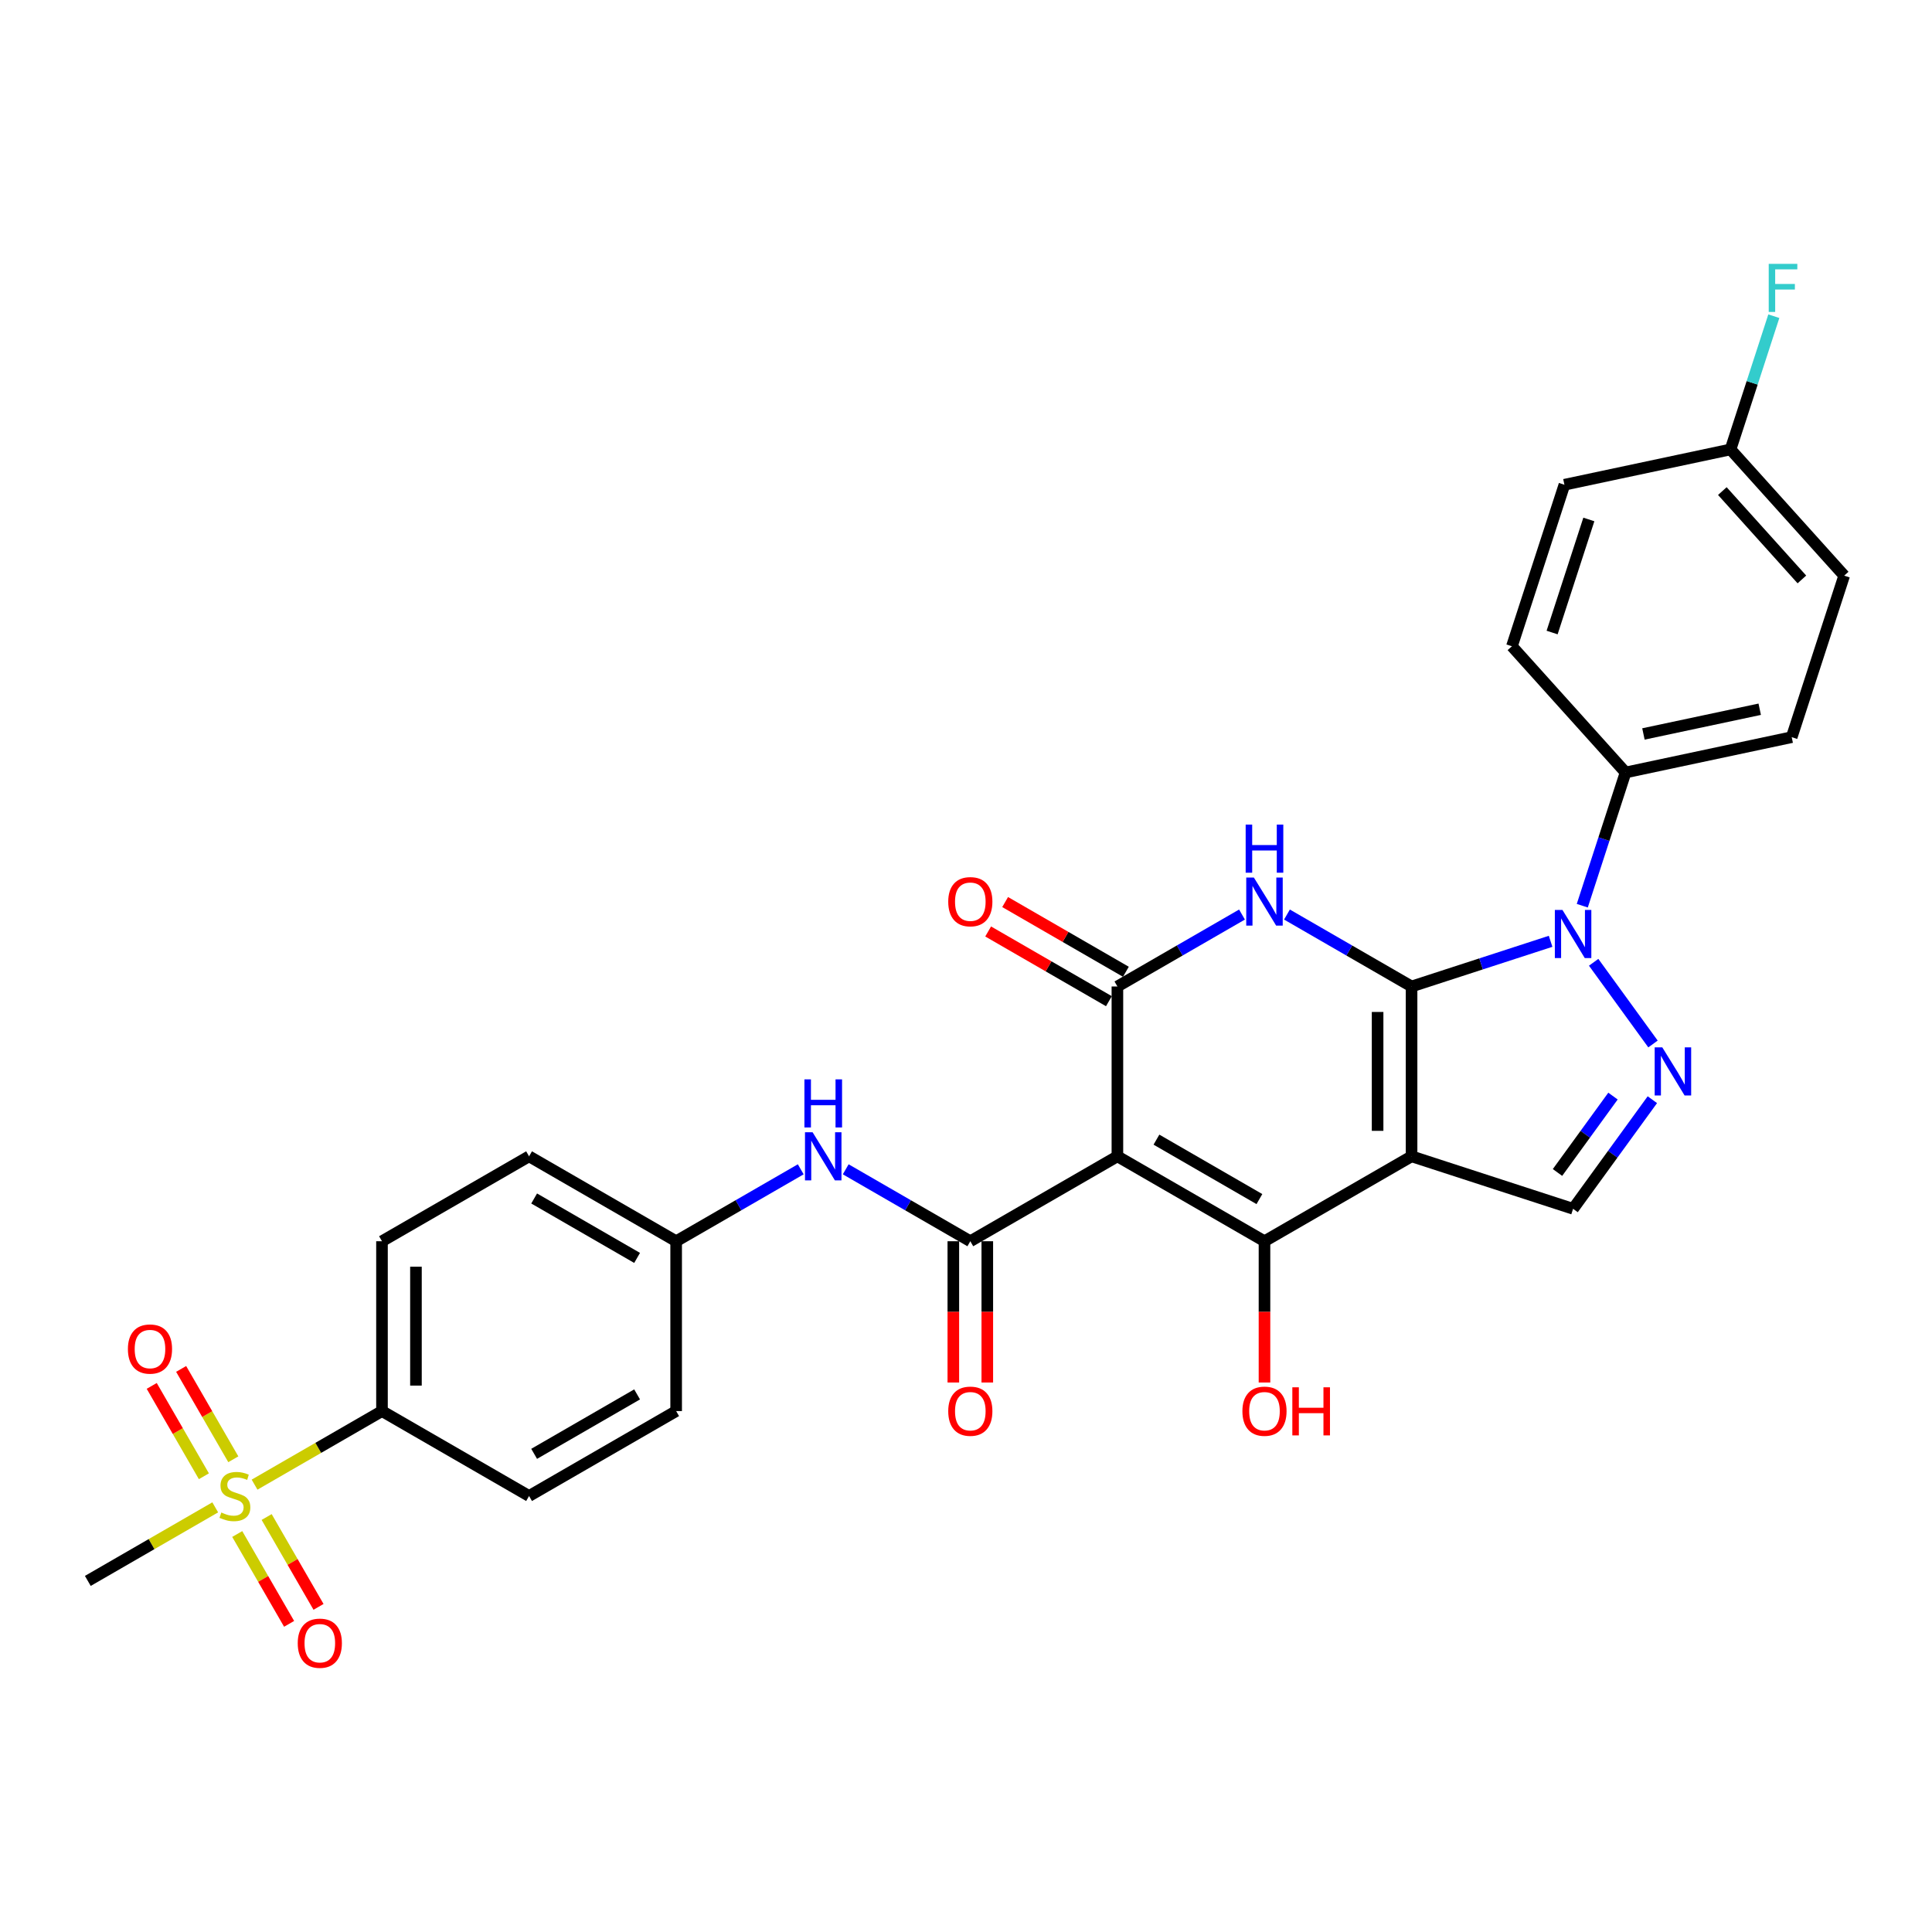 <?xml version='1.0' encoding='iso-8859-1'?>
<svg version='1.1' baseProfile='full'
              xmlns='http://www.w3.org/2000/svg'
                      xmlns:rdkit='http://www.rdkit.org/xml'
                      xmlns:xlink='http://www.w3.org/1999/xlink'
                  xml:space='preserve'
width='1000px' height='1000px' viewBox='0 0 1000 1000'>
<!-- END OF HEADER -->
<rect style='opacity:1.0;fill:#FFFFFF;stroke:none' width='1000' height='1000' x='0' y='0'> </rect>
<path class='bond-0' d='M 730.625,510.602 L 730.625,598.51' style='fill:none;fill-rule:evenodd;stroke:#000000;stroke-width:6px;stroke-linecap:butt;stroke-linejoin:miter;stroke-opacity:1' />
<path class='bond-0' d='M 713.043,523.789 L 713.043,585.324' style='fill:none;fill-rule:evenodd;stroke:#000000;stroke-width:6px;stroke-linecap:butt;stroke-linejoin:miter;stroke-opacity:1' />
<path class='bond-2' d='M 730.625,510.602 L 698.379,491.985' style='fill:none;fill-rule:evenodd;stroke:#000000;stroke-width:6px;stroke-linecap:butt;stroke-linejoin:miter;stroke-opacity:1' />
<path class='bond-2' d='M 698.379,491.985 L 666.133,473.368' style='fill:none;fill-rule:evenodd;stroke:#0000FF;stroke-width:6px;stroke-linecap:butt;stroke-linejoin:miter;stroke-opacity:1' />
<path class='bond-4' d='M 730.625,510.602 L 766.607,498.911' style='fill:none;fill-rule:evenodd;stroke:#000000;stroke-width:6px;stroke-linecap:butt;stroke-linejoin:miter;stroke-opacity:1' />
<path class='bond-4' d='M 766.607,498.911 L 802.59,487.219' style='fill:none;fill-rule:evenodd;stroke:#0000FF;stroke-width:6px;stroke-linecap:butt;stroke-linejoin:miter;stroke-opacity:1' />
<path class='bond-3' d='M 730.625,598.51 L 654.495,642.463' style='fill:none;fill-rule:evenodd;stroke:#000000;stroke-width:6px;stroke-linecap:butt;stroke-linejoin:miter;stroke-opacity:1' />
<path class='bond-9' d='M 730.625,598.51 L 814.229,625.675' style='fill:none;fill-rule:evenodd;stroke:#000000;stroke-width:6px;stroke-linecap:butt;stroke-linejoin:miter;stroke-opacity:1' />
<path class='bond-1' d='M 578.365,598.51 L 578.365,510.602' style='fill:none;fill-rule:evenodd;stroke:#000000;stroke-width:6px;stroke-linecap:butt;stroke-linejoin:miter;stroke-opacity:1' />
<path class='bond-7' d='M 578.365,598.51 L 502.235,642.463' style='fill:none;fill-rule:evenodd;stroke:#000000;stroke-width:6px;stroke-linecap:butt;stroke-linejoin:miter;stroke-opacity:1' />
<path class='bond-31' d='M 578.365,598.51 L 654.495,642.463' style='fill:none;fill-rule:evenodd;stroke:#000000;stroke-width:6px;stroke-linecap:butt;stroke-linejoin:miter;stroke-opacity:1' />
<path class='bond-31' d='M 598.575,589.877 L 651.866,620.644' style='fill:none;fill-rule:evenodd;stroke:#000000;stroke-width:6px;stroke-linecap:butt;stroke-linejoin:miter;stroke-opacity:1' />
<path class='bond-5' d='M 642.856,473.368 L 610.61,491.985' style='fill:none;fill-rule:evenodd;stroke:#0000FF;stroke-width:6px;stroke-linecap:butt;stroke-linejoin:miter;stroke-opacity:1' />
<path class='bond-5' d='M 610.61,491.985 L 578.365,510.602' style='fill:none;fill-rule:evenodd;stroke:#000000;stroke-width:6px;stroke-linecap:butt;stroke-linejoin:miter;stroke-opacity:1' />
<path class='bond-17' d='M 654.495,642.463 L 654.495,679.024' style='fill:none;fill-rule:evenodd;stroke:#000000;stroke-width:6px;stroke-linecap:butt;stroke-linejoin:miter;stroke-opacity:1' />
<path class='bond-17' d='M 654.495,679.024 L 654.495,715.585' style='fill:none;fill-rule:evenodd;stroke:#FF0000;stroke-width:6px;stroke-linecap:butt;stroke-linejoin:miter;stroke-opacity:1' />
<path class='bond-6' d='M 824.87,498.083 L 855.588,540.363' style='fill:none;fill-rule:evenodd;stroke:#0000FF;stroke-width:6px;stroke-linecap:butt;stroke-linejoin:miter;stroke-opacity:1' />
<path class='bond-11' d='M 818.988,468.792 L 830.191,434.312' style='fill:none;fill-rule:evenodd;stroke:#0000FF;stroke-width:6px;stroke-linecap:butt;stroke-linejoin:miter;stroke-opacity:1' />
<path class='bond-11' d='M 830.191,434.312 L 841.394,399.833' style='fill:none;fill-rule:evenodd;stroke:#000000;stroke-width:6px;stroke-linecap:butt;stroke-linejoin:miter;stroke-opacity:1' />
<path class='bond-13' d='M 582.76,502.989 L 551.508,484.946' style='fill:none;fill-rule:evenodd;stroke:#000000;stroke-width:6px;stroke-linecap:butt;stroke-linejoin:miter;stroke-opacity:1' />
<path class='bond-13' d='M 551.508,484.946 L 520.256,466.902' style='fill:none;fill-rule:evenodd;stroke:#FF0000;stroke-width:6px;stroke-linecap:butt;stroke-linejoin:miter;stroke-opacity:1' />
<path class='bond-13' d='M 573.969,518.215 L 542.717,500.172' style='fill:none;fill-rule:evenodd;stroke:#000000;stroke-width:6px;stroke-linecap:butt;stroke-linejoin:miter;stroke-opacity:1' />
<path class='bond-13' d='M 542.717,500.172 L 511.465,482.128' style='fill:none;fill-rule:evenodd;stroke:#FF0000;stroke-width:6px;stroke-linecap:butt;stroke-linejoin:miter;stroke-opacity:1' />
<path class='bond-30' d='M 855.26,569.201 L 834.744,597.438' style='fill:none;fill-rule:evenodd;stroke:#0000FF;stroke-width:6px;stroke-linecap:butt;stroke-linejoin:miter;stroke-opacity:1' />
<path class='bond-30' d='M 834.744,597.438 L 814.229,625.675' style='fill:none;fill-rule:evenodd;stroke:#000000;stroke-width:6px;stroke-linecap:butt;stroke-linejoin:miter;stroke-opacity:1' />
<path class='bond-30' d='M 834.881,567.338 L 820.521,587.104' style='fill:none;fill-rule:evenodd;stroke:#0000FF;stroke-width:6px;stroke-linecap:butt;stroke-linejoin:miter;stroke-opacity:1' />
<path class='bond-30' d='M 820.521,587.104 L 806.16,606.87' style='fill:none;fill-rule:evenodd;stroke:#000000;stroke-width:6px;stroke-linecap:butt;stroke-linejoin:miter;stroke-opacity:1' />
<path class='bond-10' d='M 502.235,642.463 L 469.989,623.846' style='fill:none;fill-rule:evenodd;stroke:#000000;stroke-width:6px;stroke-linecap:butt;stroke-linejoin:miter;stroke-opacity:1' />
<path class='bond-10' d='M 469.989,623.846 L 437.743,605.229' style='fill:none;fill-rule:evenodd;stroke:#0000FF;stroke-width:6px;stroke-linecap:butt;stroke-linejoin:miter;stroke-opacity:1' />
<path class='bond-16' d='M 493.444,642.463 L 493.444,679.024' style='fill:none;fill-rule:evenodd;stroke:#000000;stroke-width:6px;stroke-linecap:butt;stroke-linejoin:miter;stroke-opacity:1' />
<path class='bond-16' d='M 493.444,679.024 L 493.444,715.585' style='fill:none;fill-rule:evenodd;stroke:#FF0000;stroke-width:6px;stroke-linecap:butt;stroke-linejoin:miter;stroke-opacity:1' />
<path class='bond-16' d='M 511.025,642.463 L 511.025,679.024' style='fill:none;fill-rule:evenodd;stroke:#000000;stroke-width:6px;stroke-linecap:butt;stroke-linejoin:miter;stroke-opacity:1' />
<path class='bond-16' d='M 511.025,679.024 L 511.025,715.585' style='fill:none;fill-rule:evenodd;stroke:#FF0000;stroke-width:6px;stroke-linecap:butt;stroke-linejoin:miter;stroke-opacity:1' />
<path class='bond-8' d='M 131.764,768.447 L 164.739,749.409' style='fill:none;fill-rule:evenodd;stroke:#CCCC00;stroke-width:6px;stroke-linecap:butt;stroke-linejoin:miter;stroke-opacity:1' />
<path class='bond-8' d='M 164.739,749.409 L 197.715,730.371' style='fill:none;fill-rule:evenodd;stroke:#000000;stroke-width:6px;stroke-linecap:butt;stroke-linejoin:miter;stroke-opacity:1' />
<path class='bond-14' d='M 122.792,793.998 L 136.218,817.251' style='fill:none;fill-rule:evenodd;stroke:#CCCC00;stroke-width:6px;stroke-linecap:butt;stroke-linejoin:miter;stroke-opacity:1' />
<path class='bond-14' d='M 136.218,817.251 L 149.643,840.505' style='fill:none;fill-rule:evenodd;stroke:#FF0000;stroke-width:6px;stroke-linecap:butt;stroke-linejoin:miter;stroke-opacity:1' />
<path class='bond-14' d='M 138.018,785.207 L 151.444,808.461' style='fill:none;fill-rule:evenodd;stroke:#CCCC00;stroke-width:6px;stroke-linecap:butt;stroke-linejoin:miter;stroke-opacity:1' />
<path class='bond-14' d='M 151.444,808.461 L 164.869,831.714' style='fill:none;fill-rule:evenodd;stroke:#FF0000;stroke-width:6px;stroke-linecap:butt;stroke-linejoin:miter;stroke-opacity:1' />
<path class='bond-15' d='M 120.762,755.319 L 107.261,731.935' style='fill:none;fill-rule:evenodd;stroke:#CCCC00;stroke-width:6px;stroke-linecap:butt;stroke-linejoin:miter;stroke-opacity:1' />
<path class='bond-15' d='M 107.261,731.935 L 93.76,708.55' style='fill:none;fill-rule:evenodd;stroke:#FF0000;stroke-width:6px;stroke-linecap:butt;stroke-linejoin:miter;stroke-opacity:1' />
<path class='bond-15' d='M 105.536,764.11 L 92.035,740.725' style='fill:none;fill-rule:evenodd;stroke:#CCCC00;stroke-width:6px;stroke-linecap:butt;stroke-linejoin:miter;stroke-opacity:1' />
<path class='bond-15' d='M 92.035,740.725 L 78.534,717.341' style='fill:none;fill-rule:evenodd;stroke:#FF0000;stroke-width:6px;stroke-linecap:butt;stroke-linejoin:miter;stroke-opacity:1' />
<path class='bond-23' d='M 111.405,780.202 L 78.43,799.24' style='fill:none;fill-rule:evenodd;stroke:#CCCC00;stroke-width:6px;stroke-linecap:butt;stroke-linejoin:miter;stroke-opacity:1' />
<path class='bond-23' d='M 78.43,799.24 L 45.455,818.278' style='fill:none;fill-rule:evenodd;stroke:#000000;stroke-width:6px;stroke-linecap:butt;stroke-linejoin:miter;stroke-opacity:1' />
<path class='bond-22' d='M 414.466,605.229 L 382.22,623.846' style='fill:none;fill-rule:evenodd;stroke:#0000FF;stroke-width:6px;stroke-linecap:butt;stroke-linejoin:miter;stroke-opacity:1' />
<path class='bond-22' d='M 382.22,623.846 L 349.975,642.463' style='fill:none;fill-rule:evenodd;stroke:#000000;stroke-width:6px;stroke-linecap:butt;stroke-linejoin:miter;stroke-opacity:1' />
<path class='bond-20' d='M 841.394,399.833 L 927.381,381.556' style='fill:none;fill-rule:evenodd;stroke:#000000;stroke-width:6px;stroke-linecap:butt;stroke-linejoin:miter;stroke-opacity:1' />
<path class='bond-20' d='M 850.637,379.894 L 910.827,367.1' style='fill:none;fill-rule:evenodd;stroke:#000000;stroke-width:6px;stroke-linecap:butt;stroke-linejoin:miter;stroke-opacity:1' />
<path class='bond-21' d='M 841.394,399.833 L 782.573,334.505' style='fill:none;fill-rule:evenodd;stroke:#000000;stroke-width:6px;stroke-linecap:butt;stroke-linejoin:miter;stroke-opacity:1' />
<path class='bond-12' d='M 197.715,730.371 L 197.715,642.463' style='fill:none;fill-rule:evenodd;stroke:#000000;stroke-width:6px;stroke-linecap:butt;stroke-linejoin:miter;stroke-opacity:1' />
<path class='bond-12' d='M 215.296,717.185 L 215.296,655.65' style='fill:none;fill-rule:evenodd;stroke:#000000;stroke-width:6px;stroke-linecap:butt;stroke-linejoin:miter;stroke-opacity:1' />
<path class='bond-33' d='M 197.715,730.371 L 273.845,774.324' style='fill:none;fill-rule:evenodd;stroke:#000000;stroke-width:6px;stroke-linecap:butt;stroke-linejoin:miter;stroke-opacity:1' />
<path class='bond-18' d='M 197.715,642.463 L 273.845,598.51' style='fill:none;fill-rule:evenodd;stroke:#000000;stroke-width:6px;stroke-linecap:butt;stroke-linejoin:miter;stroke-opacity:1' />
<path class='bond-19' d='M 273.845,774.324 L 349.975,730.371' style='fill:none;fill-rule:evenodd;stroke:#000000;stroke-width:6px;stroke-linecap:butt;stroke-linejoin:miter;stroke-opacity:1' />
<path class='bond-19' d='M 276.473,752.505 L 329.764,721.738' style='fill:none;fill-rule:evenodd;stroke:#000000;stroke-width:6px;stroke-linecap:butt;stroke-linejoin:miter;stroke-opacity:1' />
<path class='bond-28' d='M 927.381,381.556 L 954.545,297.951' style='fill:none;fill-rule:evenodd;stroke:#000000;stroke-width:6px;stroke-linecap:butt;stroke-linejoin:miter;stroke-opacity:1' />
<path class='bond-27' d='M 782.573,334.505 L 809.738,250.9' style='fill:none;fill-rule:evenodd;stroke:#000000;stroke-width:6px;stroke-linecap:butt;stroke-linejoin:miter;stroke-opacity:1' />
<path class='bond-27' d='M 803.368,327.397 L 822.384,268.874' style='fill:none;fill-rule:evenodd;stroke:#000000;stroke-width:6px;stroke-linecap:butt;stroke-linejoin:miter;stroke-opacity:1' />
<path class='bond-25' d='M 349.975,642.463 L 349.975,730.371' style='fill:none;fill-rule:evenodd;stroke:#000000;stroke-width:6px;stroke-linecap:butt;stroke-linejoin:miter;stroke-opacity:1' />
<path class='bond-26' d='M 349.975,642.463 L 273.845,598.51' style='fill:none;fill-rule:evenodd;stroke:#000000;stroke-width:6px;stroke-linecap:butt;stroke-linejoin:miter;stroke-opacity:1' />
<path class='bond-26' d='M 329.764,651.096 L 276.473,620.329' style='fill:none;fill-rule:evenodd;stroke:#000000;stroke-width:6px;stroke-linecap:butt;stroke-linejoin:miter;stroke-opacity:1' />
<path class='bond-24' d='M 895.724,232.623 L 809.738,250.9' style='fill:none;fill-rule:evenodd;stroke:#000000;stroke-width:6px;stroke-linecap:butt;stroke-linejoin:miter;stroke-opacity:1' />
<path class='bond-29' d='M 895.724,232.623 L 906.927,198.143' style='fill:none;fill-rule:evenodd;stroke:#000000;stroke-width:6px;stroke-linecap:butt;stroke-linejoin:miter;stroke-opacity:1' />
<path class='bond-29' d='M 906.927,198.143 L 918.13,163.663' style='fill:none;fill-rule:evenodd;stroke:#33CCCC;stroke-width:6px;stroke-linecap:butt;stroke-linejoin:miter;stroke-opacity:1' />
<path class='bond-32' d='M 895.724,232.623 L 954.545,297.951' style='fill:none;fill-rule:evenodd;stroke:#000000;stroke-width:6px;stroke-linecap:butt;stroke-linejoin:miter;stroke-opacity:1' />
<path class='bond-32' d='M 891.482,254.186 L 932.657,299.916' style='fill:none;fill-rule:evenodd;stroke:#000000;stroke-width:6px;stroke-linecap:butt;stroke-linejoin:miter;stroke-opacity:1' />
<path  class='atom-3' d='M 648.992 454.201
L 657.149 467.387
Q 657.958 468.688, 659.259 471.044
Q 660.56 473.4, 660.63 473.541
L 660.63 454.201
L 663.936 454.201
L 663.936 479.096
L 660.525 479.096
L 651.769 464.68
Q 650.75 462.992, 649.66 461.058
Q 648.605 459.124, 648.288 458.526
L 648.288 479.096
L 645.053 479.096
L 645.053 454.201
L 648.992 454.201
' fill='#0000FF'/>
<path  class='atom-3' d='M 644.754 426.816
L 648.13 426.816
L 648.13 437.4
L 660.859 437.4
L 660.859 426.816
L 664.235 426.816
L 664.235 451.712
L 660.859 451.712
L 660.859 440.213
L 648.13 440.213
L 648.13 451.712
L 644.754 451.712
L 644.754 426.816
' fill='#0000FF'/>
<path  class='atom-5' d='M 808.726 470.99
L 816.884 484.176
Q 817.693 485.477, 818.994 487.833
Q 820.295 490.189, 820.365 490.329
L 820.365 470.99
L 823.671 470.99
L 823.671 495.885
L 820.26 495.885
L 811.504 481.468
Q 810.485 479.781, 809.394 477.847
Q 808.34 475.913, 808.023 475.315
L 808.023 495.885
L 804.788 495.885
L 804.788 470.99
L 808.726 470.99
' fill='#0000FF'/>
<path  class='atom-7' d='M 860.397 542.108
L 868.555 555.294
Q 869.364 556.596, 870.665 558.951
Q 871.966 561.307, 872.036 561.448
L 872.036 542.108
L 875.341 542.108
L 875.341 567.004
L 871.93 567.004
L 863.175 552.587
Q 862.155 550.899, 861.065 548.965
Q 860.01 547.031, 859.694 546.433
L 859.694 567.004
L 856.459 567.004
L 856.459 542.108
L 860.397 542.108
' fill='#0000FF'/>
<path  class='atom-9' d='M 114.552 782.869
Q 114.833 782.975, 115.994 783.467
Q 117.154 783.959, 118.42 784.276
Q 119.721 784.557, 120.987 784.557
Q 123.343 784.557, 124.714 783.432
Q 126.085 782.271, 126.085 780.267
Q 126.085 778.896, 125.382 778.052
Q 124.714 777.208, 123.659 776.751
Q 122.604 776.294, 120.846 775.766
Q 118.631 775.098, 117.295 774.465
Q 115.994 773.832, 115.044 772.496
Q 114.13 771.16, 114.13 768.909
Q 114.13 765.78, 116.24 763.846
Q 118.385 761.912, 122.604 761.912
Q 125.488 761.912, 128.758 763.283
L 127.949 765.991
Q 124.96 764.76, 122.71 764.76
Q 120.284 764.76, 118.947 765.78
Q 117.611 766.764, 117.646 768.487
Q 117.646 769.824, 118.314 770.632
Q 119.018 771.441, 120.002 771.898
Q 121.022 772.355, 122.71 772.883
Q 124.96 773.586, 126.296 774.289
Q 127.633 774.993, 128.582 776.434
Q 129.567 777.841, 129.567 780.267
Q 129.567 783.713, 127.246 785.577
Q 124.96 787.405, 121.127 787.405
Q 118.912 787.405, 117.224 786.913
Q 115.572 786.456, 113.603 785.647
L 114.552 782.869
' fill='#CCCC00'/>
<path  class='atom-11' d='M 420.602 586.062
L 428.759 599.248
Q 429.568 600.549, 430.869 602.905
Q 432.17 605.261, 432.24 605.402
L 432.24 586.062
L 435.546 586.062
L 435.546 610.957
L 432.135 610.957
L 423.379 596.541
Q 422.36 594.853, 421.27 592.919
Q 420.215 590.985, 419.898 590.387
L 419.898 610.957
L 416.663 610.957
L 416.663 586.062
L 420.602 586.062
' fill='#0000FF'/>
<path  class='atom-11' d='M 416.364 558.677
L 419.74 558.677
L 419.74 569.261
L 432.469 569.261
L 432.469 558.677
L 435.845 558.677
L 435.845 583.573
L 432.469 583.573
L 432.469 572.074
L 419.74 572.074
L 419.74 583.573
L 416.364 583.573
L 416.364 558.677
' fill='#0000FF'/>
<path  class='atom-14' d='M 490.807 466.719
Q 490.807 460.741, 493.76 457.401
Q 496.714 454.06, 502.235 454.06
Q 507.755 454.06, 510.709 457.401
Q 513.662 460.741, 513.662 466.719
Q 513.662 472.767, 510.674 476.213
Q 507.685 479.624, 502.235 479.624
Q 496.749 479.624, 493.76 476.213
Q 490.807 472.802, 490.807 466.719
M 502.235 476.811
Q 506.032 476.811, 508.072 474.279
Q 510.146 471.712, 510.146 466.719
Q 510.146 461.831, 508.072 459.37
Q 506.032 456.873, 502.235 456.873
Q 498.437 456.873, 496.362 459.335
Q 494.323 461.796, 494.323 466.719
Q 494.323 471.747, 496.362 474.279
Q 498.437 476.811, 502.235 476.811
' fill='#FF0000'/>
<path  class='atom-15' d='M 154.11 850.525
Q 154.11 844.547, 157.064 841.207
Q 160.018 837.866, 165.538 837.866
Q 171.059 837.866, 174.012 841.207
Q 176.966 844.547, 176.966 850.525
Q 176.966 856.573, 173.977 860.019
Q 170.988 863.43, 165.538 863.43
Q 160.053 863.43, 157.064 860.019
Q 154.11 856.608, 154.11 850.525
M 165.538 860.617
Q 169.336 860.617, 171.375 858.085
Q 173.45 855.518, 173.45 850.525
Q 173.45 845.637, 171.375 843.176
Q 169.336 840.679, 165.538 840.679
Q 161.741 840.679, 159.666 843.141
Q 157.627 845.602, 157.627 850.525
Q 157.627 855.553, 159.666 858.085
Q 161.741 860.617, 165.538 860.617
' fill='#FF0000'/>
<path  class='atom-16' d='M 66.203 698.265
Q 66.203 692.287, 69.157 688.947
Q 72.11 685.606, 77.631 685.606
Q 83.151 685.606, 86.105 688.947
Q 89.059 692.287, 89.059 698.265
Q 89.059 704.313, 86.07 707.759
Q 83.081 711.17, 77.631 711.17
Q 72.145 711.17, 69.157 707.759
Q 66.203 704.348, 66.203 698.265
M 77.631 708.357
Q 81.428 708.357, 83.468 705.825
Q 85.543 703.258, 85.543 698.265
Q 85.543 693.377, 83.468 690.916
Q 81.428 688.419, 77.631 688.419
Q 73.833 688.419, 71.759 690.881
Q 69.719 693.342, 69.719 698.265
Q 69.719 703.293, 71.759 705.825
Q 73.833 708.357, 77.631 708.357
' fill='#FF0000'/>
<path  class='atom-17' d='M 490.807 730.441
Q 490.807 724.463, 493.76 721.123
Q 496.714 717.782, 502.235 717.782
Q 507.755 717.782, 510.709 721.123
Q 513.662 724.463, 513.662 730.441
Q 513.662 736.489, 510.674 739.935
Q 507.685 743.346, 502.235 743.346
Q 496.749 743.346, 493.76 739.935
Q 490.807 736.524, 490.807 730.441
M 502.235 740.533
Q 506.032 740.533, 508.072 738.001
Q 510.146 735.434, 510.146 730.441
Q 510.146 725.553, 508.072 723.092
Q 506.032 720.595, 502.235 720.595
Q 498.437 720.595, 496.362 723.057
Q 494.323 725.518, 494.323 730.441
Q 494.323 735.469, 496.362 738.001
Q 498.437 740.533, 502.235 740.533
' fill='#FF0000'/>
<path  class='atom-18' d='M 643.067 730.441
Q 643.067 724.463, 646.02 721.123
Q 648.974 717.782, 654.495 717.782
Q 660.015 717.782, 662.969 721.123
Q 665.922 724.463, 665.922 730.441
Q 665.922 736.489, 662.934 739.935
Q 659.945 743.346, 654.495 743.346
Q 649.009 743.346, 646.02 739.935
Q 643.067 736.524, 643.067 730.441
M 654.495 740.533
Q 658.292 740.533, 660.332 738.001
Q 662.406 735.434, 662.406 730.441
Q 662.406 725.553, 660.332 723.092
Q 658.292 720.595, 654.495 720.595
Q 650.697 720.595, 648.622 723.057
Q 646.583 725.518, 646.583 730.441
Q 646.583 735.469, 648.622 738.001
Q 650.697 740.533, 654.495 740.533
' fill='#FF0000'/>
<path  class='atom-18' d='M 668.911 718.064
L 672.287 718.064
L 672.287 728.648
L 685.016 728.648
L 685.016 718.064
L 688.392 718.064
L 688.392 742.959
L 685.016 742.959
L 685.016 731.461
L 672.287 731.461
L 672.287 742.959
L 668.911 742.959
L 668.911 718.064
' fill='#FF0000'/>
<path  class='atom-30' d='M 915.487 136.57
L 930.291 136.57
L 930.291 139.419
L 918.828 139.419
L 918.828 146.979
L 929.025 146.979
L 929.025 149.862
L 918.828 149.862
L 918.828 161.466
L 915.487 161.466
L 915.487 136.57
' fill='#33CCCC'/>
</svg>
